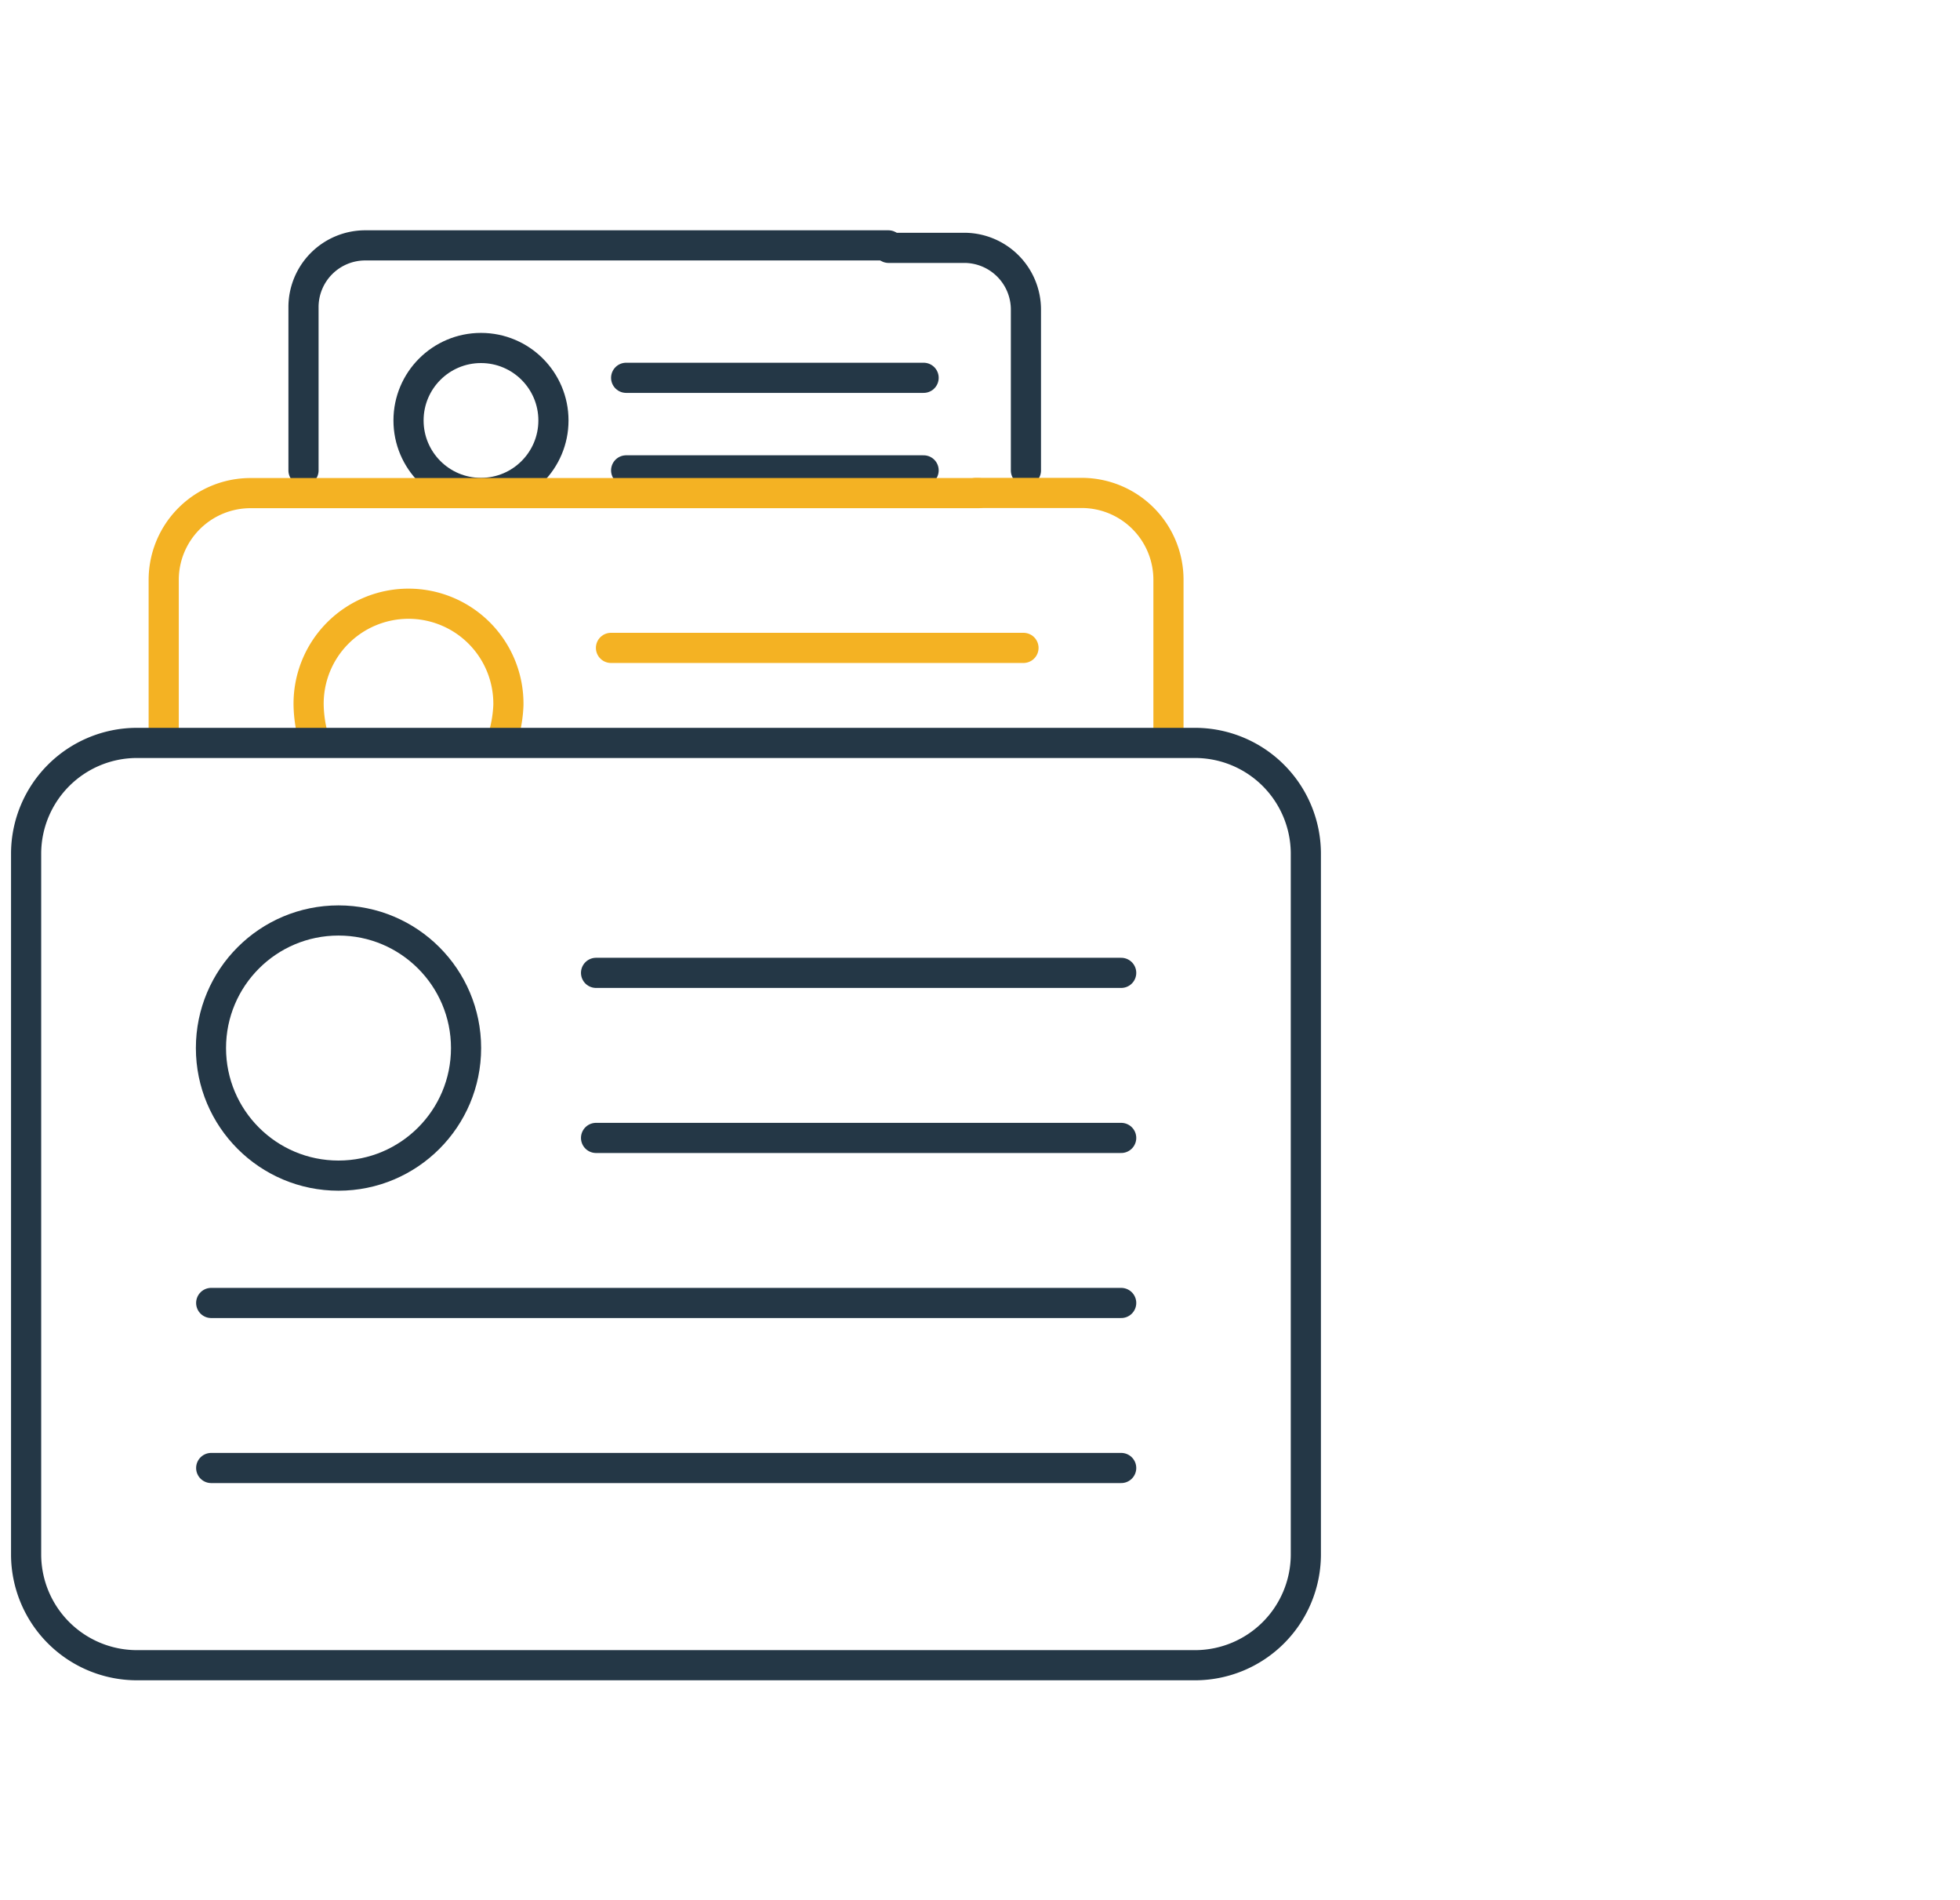 <svg xmlns="http://www.w3.org/2000/svg" width="65" height="63" viewBox="0 0 65 63">
  <g id="Groupe_6239" data-name="Groupe 6239" transform="translate(-968 -4248)">
    <g id="Groupe_6102" data-name="Groupe 6102">
      <rect id="Rectangle_4111" data-name="Rectangle 4111" width="65" height="63" transform="translate(968 4248)" fill="none"/>
      <g id="Groupe_6101" data-name="Groupe 6101" transform="translate(0 2.127)">
        <line id="Ligne_324" data-name="Ligne 324" x2="30.178" transform="translate(975.004 4294.547)" fill="none" stroke="#243746" stroke-linecap="round" stroke-linejoin="round" stroke-width="1"/>
        <g id="Groupe_6099" data-name="Groupe 6099" transform="translate(968 4250)">
          <rect id="Rectangle_4108" data-name="Rectangle 4108" width="57" height="55" transform="translate(0 -0.127)" fill="none"/>
          <path id="Tracé_12252" data-name="Tracé 12252" d="M15.19,8.461V3.07A2.048,2.048,0,0,1,17.26,1H34.586" transform="translate(-5.125 3.009)" fill="none" stroke="#243746" stroke-linecap="round" stroke-linejoin="round" stroke-width="1"/>
          <path id="Tracé_12253" data-name="Tracé 12253" d="M39.09,1.1h2.484a2.048,2.048,0,0,1,2.07,2.07V8.48" transform="translate(-9.621 2.991)" fill="none" stroke="#243746" stroke-linecap="round" stroke-linejoin="round" stroke-width="1"/>
          <line id="Ligne_319" data-name="Ligne 319" x2="9.865" transform="translate(20.765 8.4)" fill="none" stroke="#243746" stroke-linecap="round" stroke-linejoin="round" stroke-width="1"/>
          <line id="Ligne_320" data-name="Ligne 320" x2="9.865" transform="translate(20.765 11.469)" fill="none" stroke="#243746" stroke-linecap="round" stroke-linejoin="round" stroke-width="1"/>
          <circle id="Ellipse_155" data-name="Ellipse 155" cx="2.403" cy="2.403" r="2.403" transform="translate(13.548 7.411)" fill="none" stroke="#243746" stroke-linecap="round" stroke-linejoin="round" stroke-width="1"/>
          <path id="Tracé_12254" data-name="Tracé 12254" d="M9.48,19.239v-5.22a2.879,2.879,0,0,1,2.9-2.9H36.5" transform="translate(-4.051 1.104)" fill="none" stroke="#f4b223" stroke-linecap="round" stroke-linejoin="round" stroke-width="1"/>
          <path id="Tracé_12255" data-name="Tracé 12255" d="M42.66,11.11h3.483a2.879,2.879,0,0,1,2.9,2.9v5.22" transform="translate(-10.293 1.107)" fill="none" stroke="#f4b223" stroke-linecap="round" stroke-linejoin="round" stroke-width="1"/>
          <line id="Ligne_321" data-name="Ligne 321" x2="13.68" transform="translate(20.262 17.355)" fill="none" stroke="#f4b223" stroke-linecap="round" stroke-linejoin="round" stroke-width="1"/>
          <path id="Tracé_12256" data-name="Tracé 12256" d="M15.562,20.1a4.311,4.311,0,0,1-.162-1.08,3.313,3.313,0,1,1,6.625,0,4.272,4.272,0,0,1-.162,1" transform="translate(-5.165 0.241)" fill="none" stroke="#f4b223" stroke-linecap="round" stroke-linejoin="round" stroke-width="1"/>
          <path id="Tracé_12257" data-name="Tracé 12257" d="M38.179,21.32h4.474A3.677,3.677,0,0,1,46.3,24.965V48.259A3.677,3.677,0,0,1,42.652,51.9H7.505A3.677,3.677,0,0,1,3.86,48.259V24.965A3.677,3.677,0,0,1,7.505,21.32H38.179" transform="translate(-2.994 -0.814)" fill="none" stroke="#243746" stroke-linecap="round" stroke-linejoin="round" stroke-width="1"/>
          <line id="Ligne_322" data-name="Ligne 322" x2="17.415" transform="translate(19.767 28.13)" fill="none" stroke="#243746" stroke-linecap="round" stroke-linejoin="round" stroke-width="1"/>
          <line id="Ligne_323" data-name="Ligne 323" x2="17.415" transform="translate(19.767 33.603)" fill="none" stroke="#243746" stroke-linecap="round" stroke-linejoin="round" stroke-width="1"/>
          <line id="Ligne_325" data-name="Ligne 325" x1="30.178" transform="translate(7.004 39.075)" fill="none" stroke="#243746" stroke-linecap="round" stroke-linejoin="round" stroke-width="1"/>
          <circle id="Ellipse_156" data-name="Ellipse 156" cx="4.23" cy="4.23" r="4.23" transform="translate(6.996 26.393)" fill="none" stroke="#243746" stroke-linecap="round" stroke-linejoin="round" stroke-width="1"/>
        </g>
      </g>
    </g>
  </g>
</svg>
